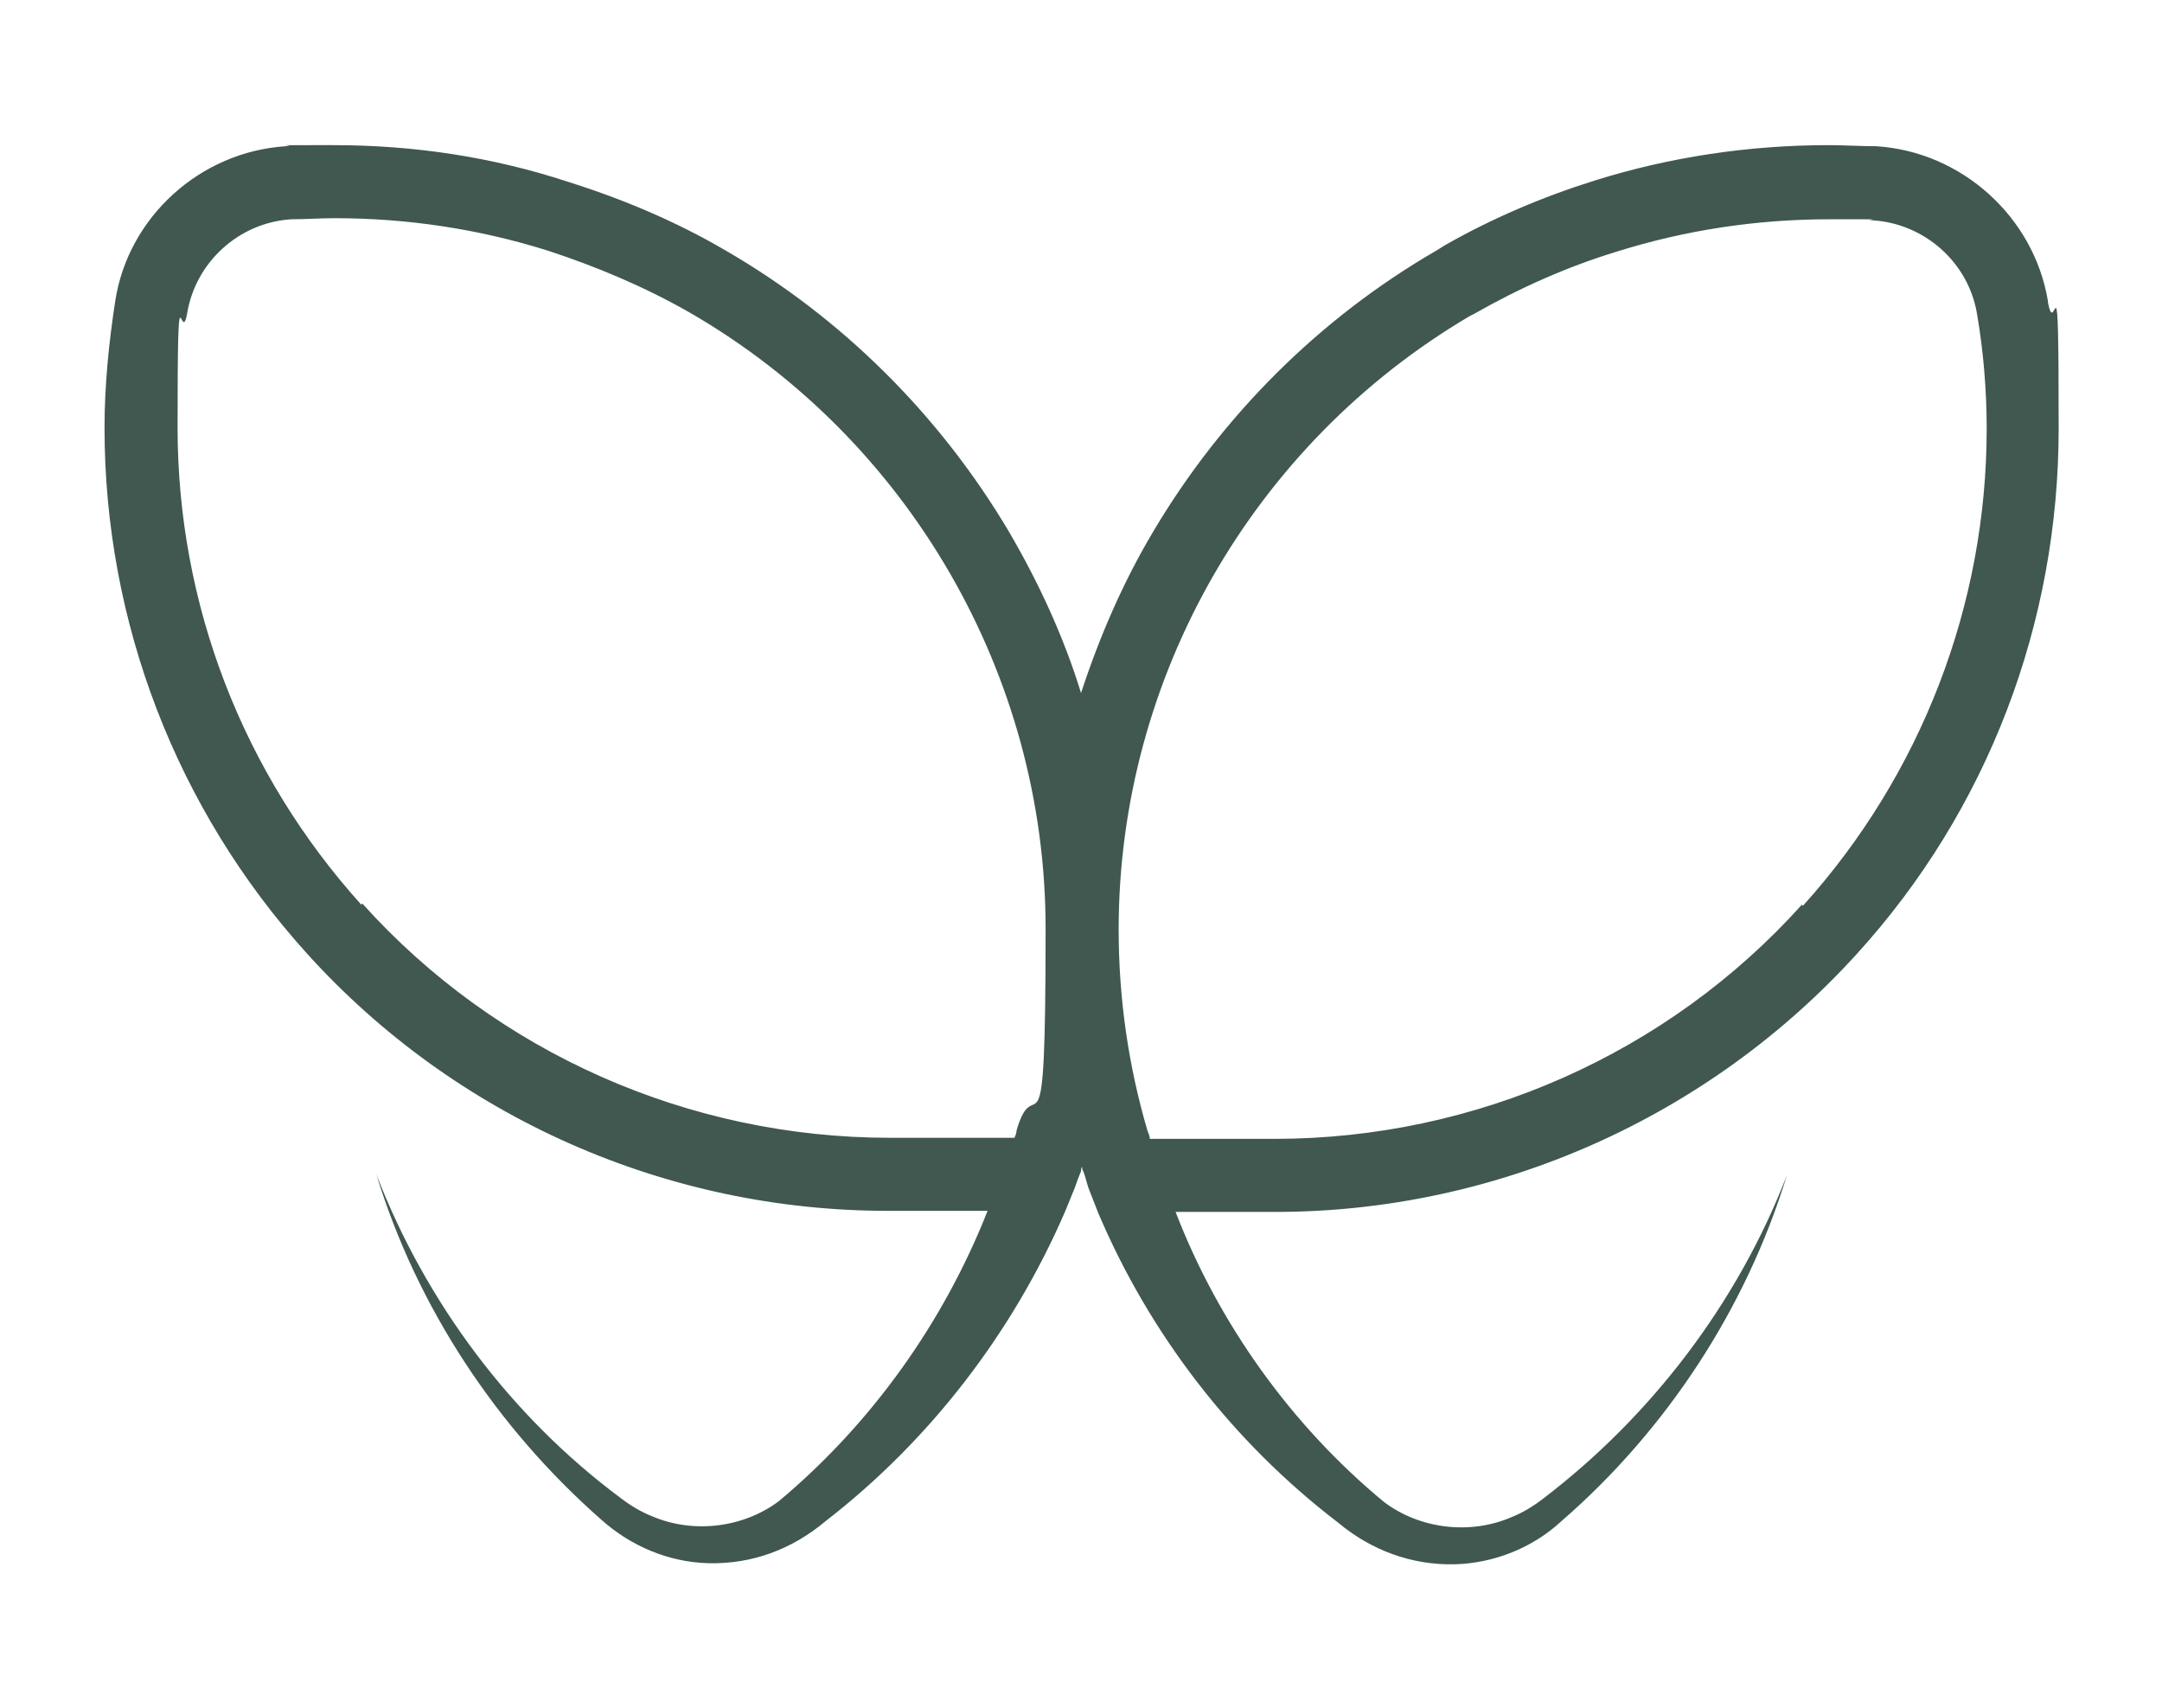 <svg xmlns="http://www.w3.org/2000/svg" id="Modo_de_isolamento" data-name="Modo de isolamento" viewBox="0 0 201.25 159.01"><defs><style>      .cls-1 {        fill: #40584f;      }    </style></defs><path class="cls-1" d="M190.63,28.01c-1.3-7.8-8-13.9-16-14.4-1.5,0-3-.1-4.4-.1-7.4,0-14.8,1.1-21.8,3.3-4.8,1.5-9.5,3.5-13.9,6l-.8.5c-10.9,6.3-20,15.4-26.4,26.2-2.8,4.7-5,9.8-6.7,15-1.6-5.2-3.9-10.2-6.7-15-6.4-10.8-15.5-19.9-26.4-26.2-4.6-2.7-9.6-4.8-14.7-6.4-7-2.3-14.3-3.4-21.8-3.4s-3,0-4.4.1c-8,.5-14.7,6.6-15.9,14.4-.6,3.9-1,7.9-1,11.8,0,18.1,6.7,35.5,18.8,48.9,13.8,15.3,33.5,24,54.1,24h9.3c-4.1,10.4-10.8,19.8-19.4,27-3.3,2.5-8,3.1-11.9,1.4-1-.4-2-1-2.9-1.7-10.2-7.6-18.1-18.2-22.7-30.1,3.8,12.4,11.2,23.6,21,32.2,2.7,2.4,6.2,3.9,9.9,4,4.1.1,7.8-1.3,10.9-3.9,9.7-7.5,17.4-17.5,22.3-28.8l.9-2.2h0c.2-.6.4-1.1.6-1.6,0-.1,0-.3.1-.4,0,.1,0,.3.1.4.2.5.3,1,.5,1.6h0l.9,2.3c4.8,11.3,12.5,21.3,22.3,28.8,3.1,2.6,6.9,4,10.9,3.9,3.6-.1,7.2-1.5,9.9-4,9.8-8.5,17.2-19.8,21-32.2-4.6,11.9-12.6,22.4-22.7,30.1-.9.7-1.9,1.3-2.9,1.7-3.9,1.7-8.6,1.1-11.9-1.4-8.6-7.1-15.4-16.6-19.4-27h9.3c20.6,0,40.3-8.8,54.1-24,12.2-13.4,18.8-30.8,18.8-48.9s-.3-7.9-1-11.8v-.1ZM33.63,84.21c-11-12.2-17.1-27.9-17.1-44.4s.3-7.2.9-10.7c.8-4.7,4.8-8.4,9.7-8.7,1.3,0,2.7-.1,4-.1,6.8,0,13.4,1,19.8,3,4.6,1.5,9.1,3.4,13.3,5.8,20.4,11.8,33.1,33.8,33.1,57.3s-.9,12.7-2.7,18.8c0,.2-.1.5-.2.7h-11.6c-18.7,0-36.6-7.9-49.1-21.8l-.1.1ZM167.73,84.21c-12.5,13.9-30.4,21.8-49.1,21.8h-11.6c0-.2-.1-.5-.2-.7-1.8-6.1-2.7-12.4-2.7-18.8,0-23.4,12.5-45.2,32.7-57.1l.4-.2c4.2-2.4,8.7-4.4,13.3-5.8,6.4-2,13-3,19.8-3s2.7,0,4,.1c4.8.3,8.9,3.9,9.7,8.7.6,3.5.9,7.1.9,10.7,0,16.4-6.1,32.2-17.1,44.4l-.1-.1Z"></path></svg>